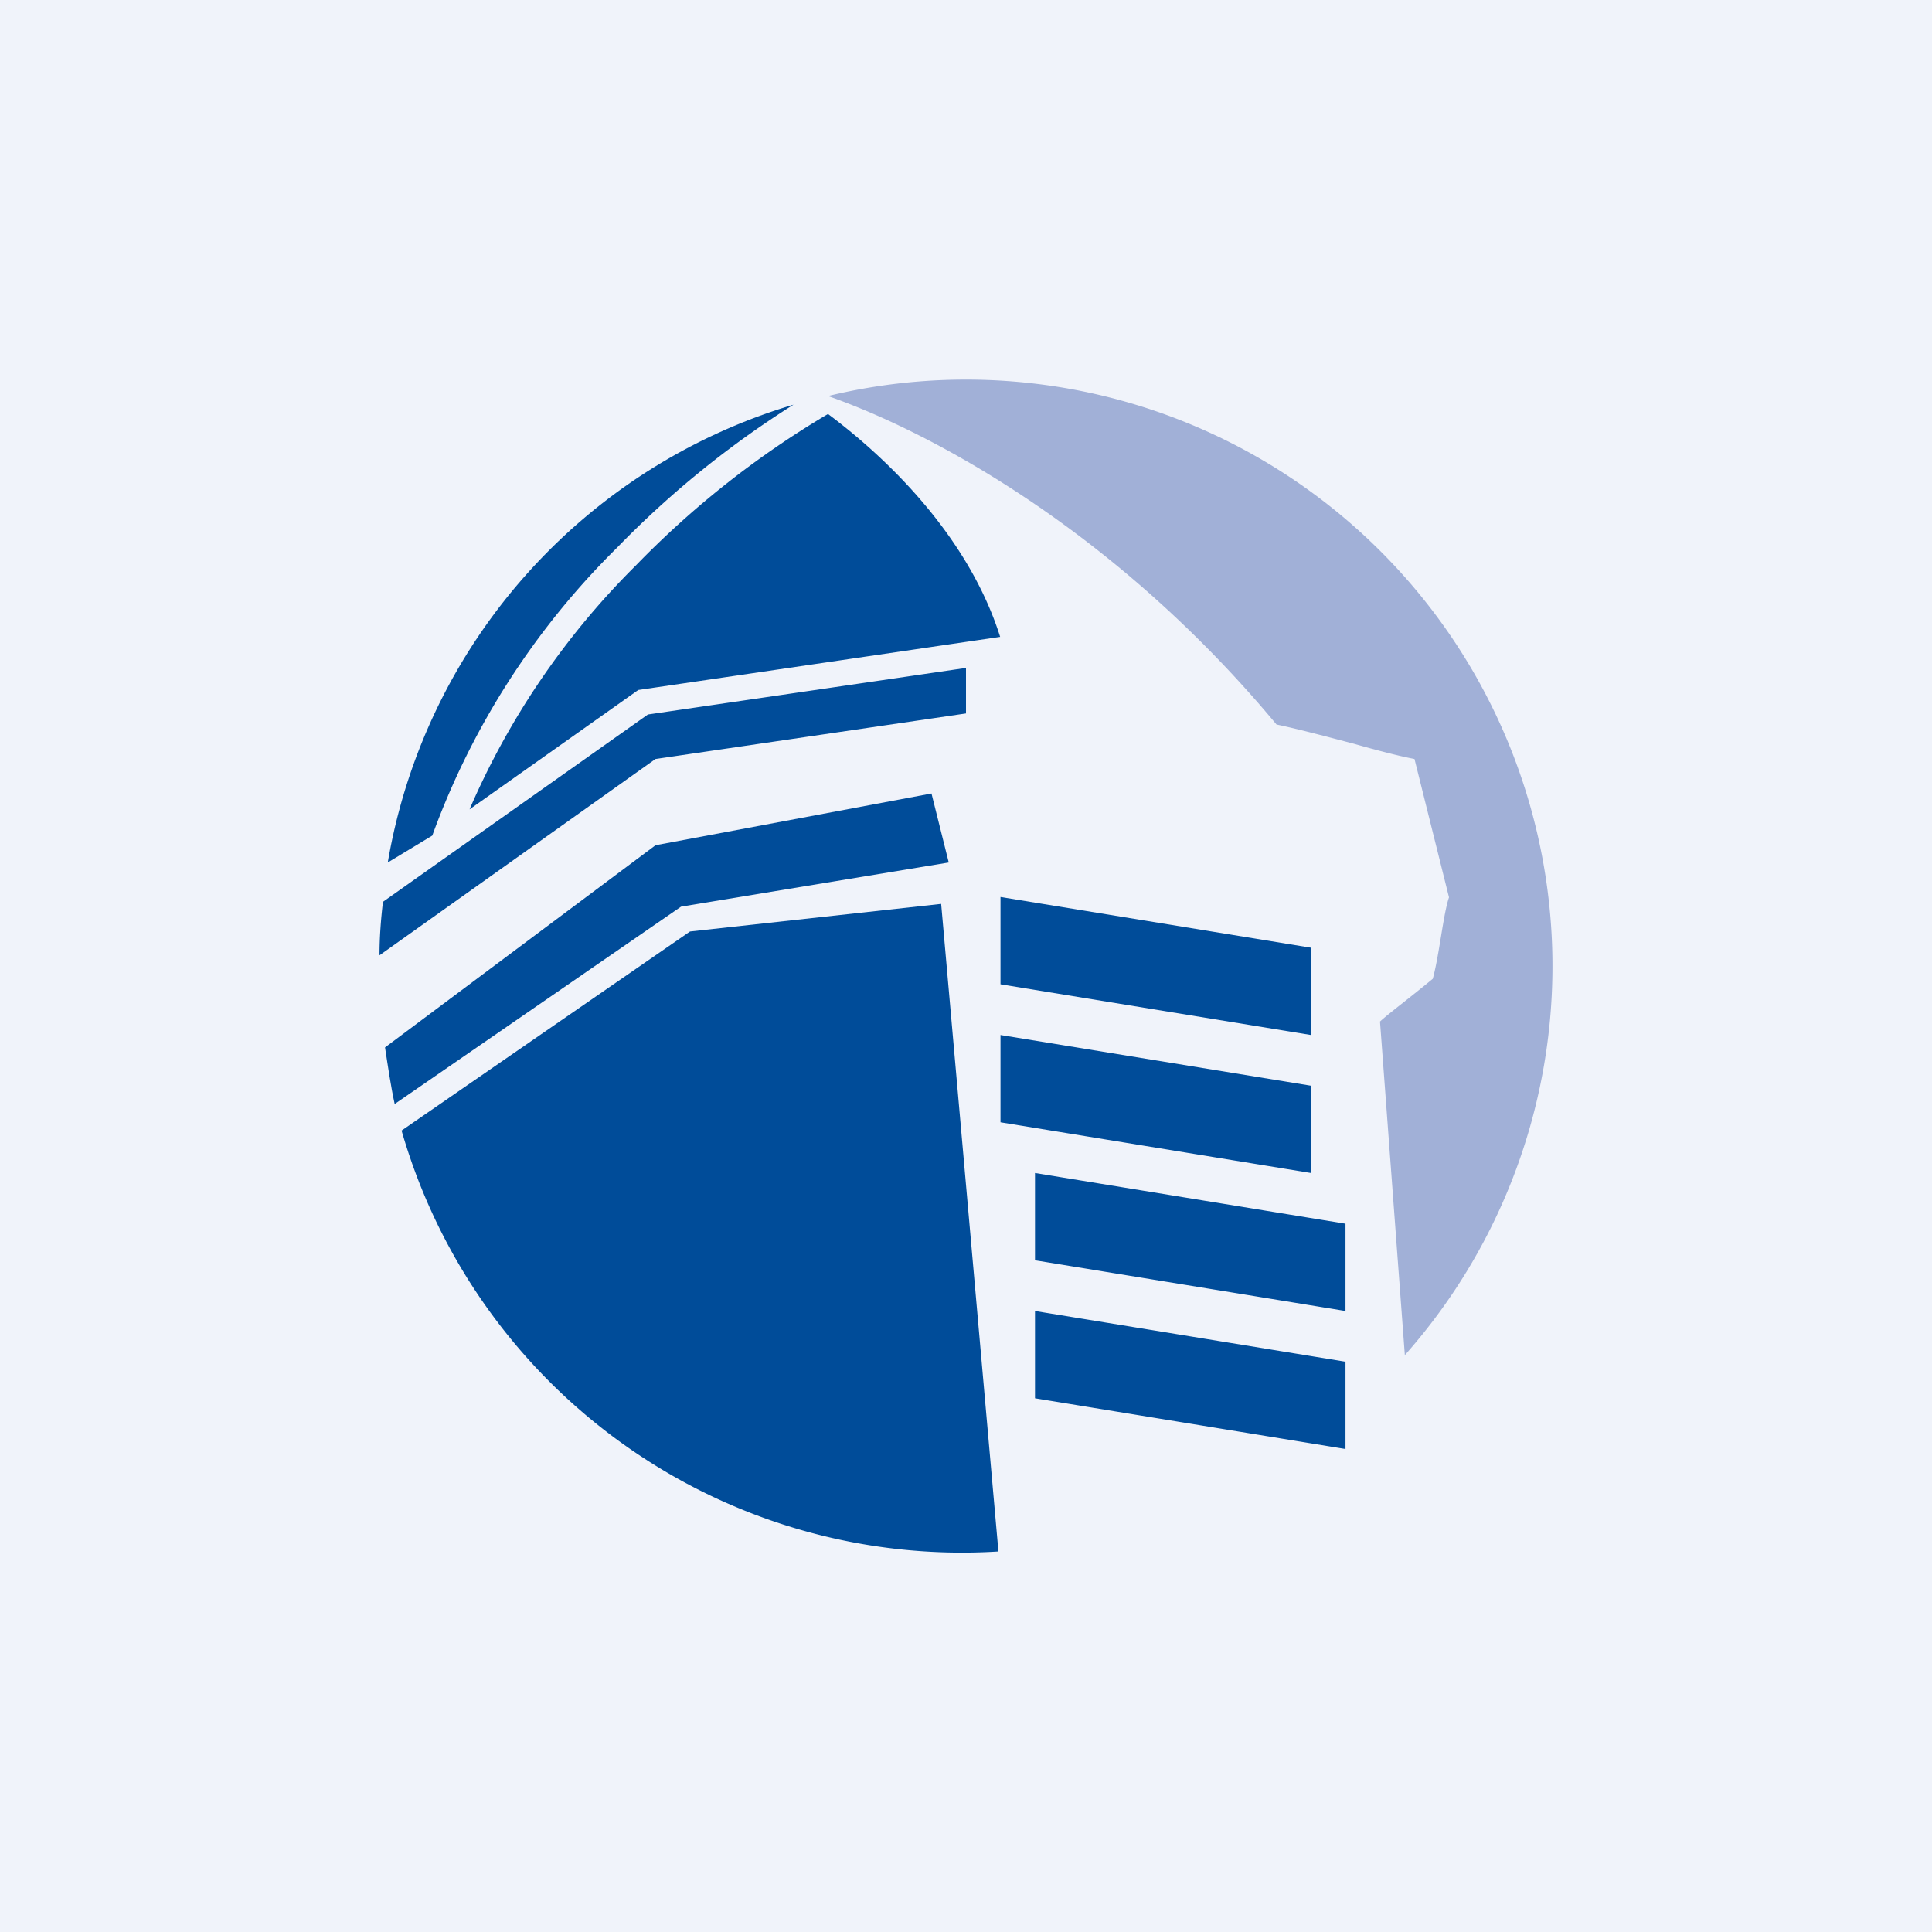 <!-- by TradingView --><svg width="56" height="56" viewBox="0 0 56 56" xmlns="http://www.w3.org/2000/svg"><path fill="#F0F3FA" d="M0 0h56v56H0z"/><path d="M11.44 32c-.11-.5-.2-1.12-.28-1.64L19 24.5l8-1.5.5 2-7.76 1.28-8.3 5.72Z" fill="#004C99"/><path d="M28.94 44.97a16.9 16.9 0 0 1-17.3-12.2L20 27l7.28-.8 1.66 18.77ZM29 26l9 1.47V30l-9-1.47V26ZM29 30l9 1.47V34l-9-1.47V30ZM30 34l9 1.47V38l-9-1.47V34ZM30 38l9 1.47V42l-9-1.47V38Z" fill="#004C99"/><path d="M24 11.48c3.03 1.06 8.35 3.93 13 9.52.71.15 1.52.37 2.25.56.7.2 1.33.36 1.75.44l1 4.01c-.17.5-.28 1.67-.47 2.36-.6.5-1.32 1.04-1.53 1.24l.72 9.67A17 17 0 0 0 24 11.48Z" fill="#A1B0D7"/><path d="m28 19.36-9.22 1.35-7.68 5.43c-.06.51-.1 1.03-.1 1.55L19 22l9-1.32v-1.32ZM11.24 25l1.29-.78a22.54 22.54 0 0 1 5.36-8.35A27.72 27.72 0 0 1 23 11.73 16.79 16.79 0 0 0 11.24 25Z" fill="#004C99"/><path d="M18.43 16.39a22.55 22.55 0 0 0-4.82 7.07L18.5 20l10.49-1.54C28.1 15.64 25.86 13.39 24 12a26.7 26.7 0 0 0-5.57 4.39Z" fill="#004C99"/></svg>